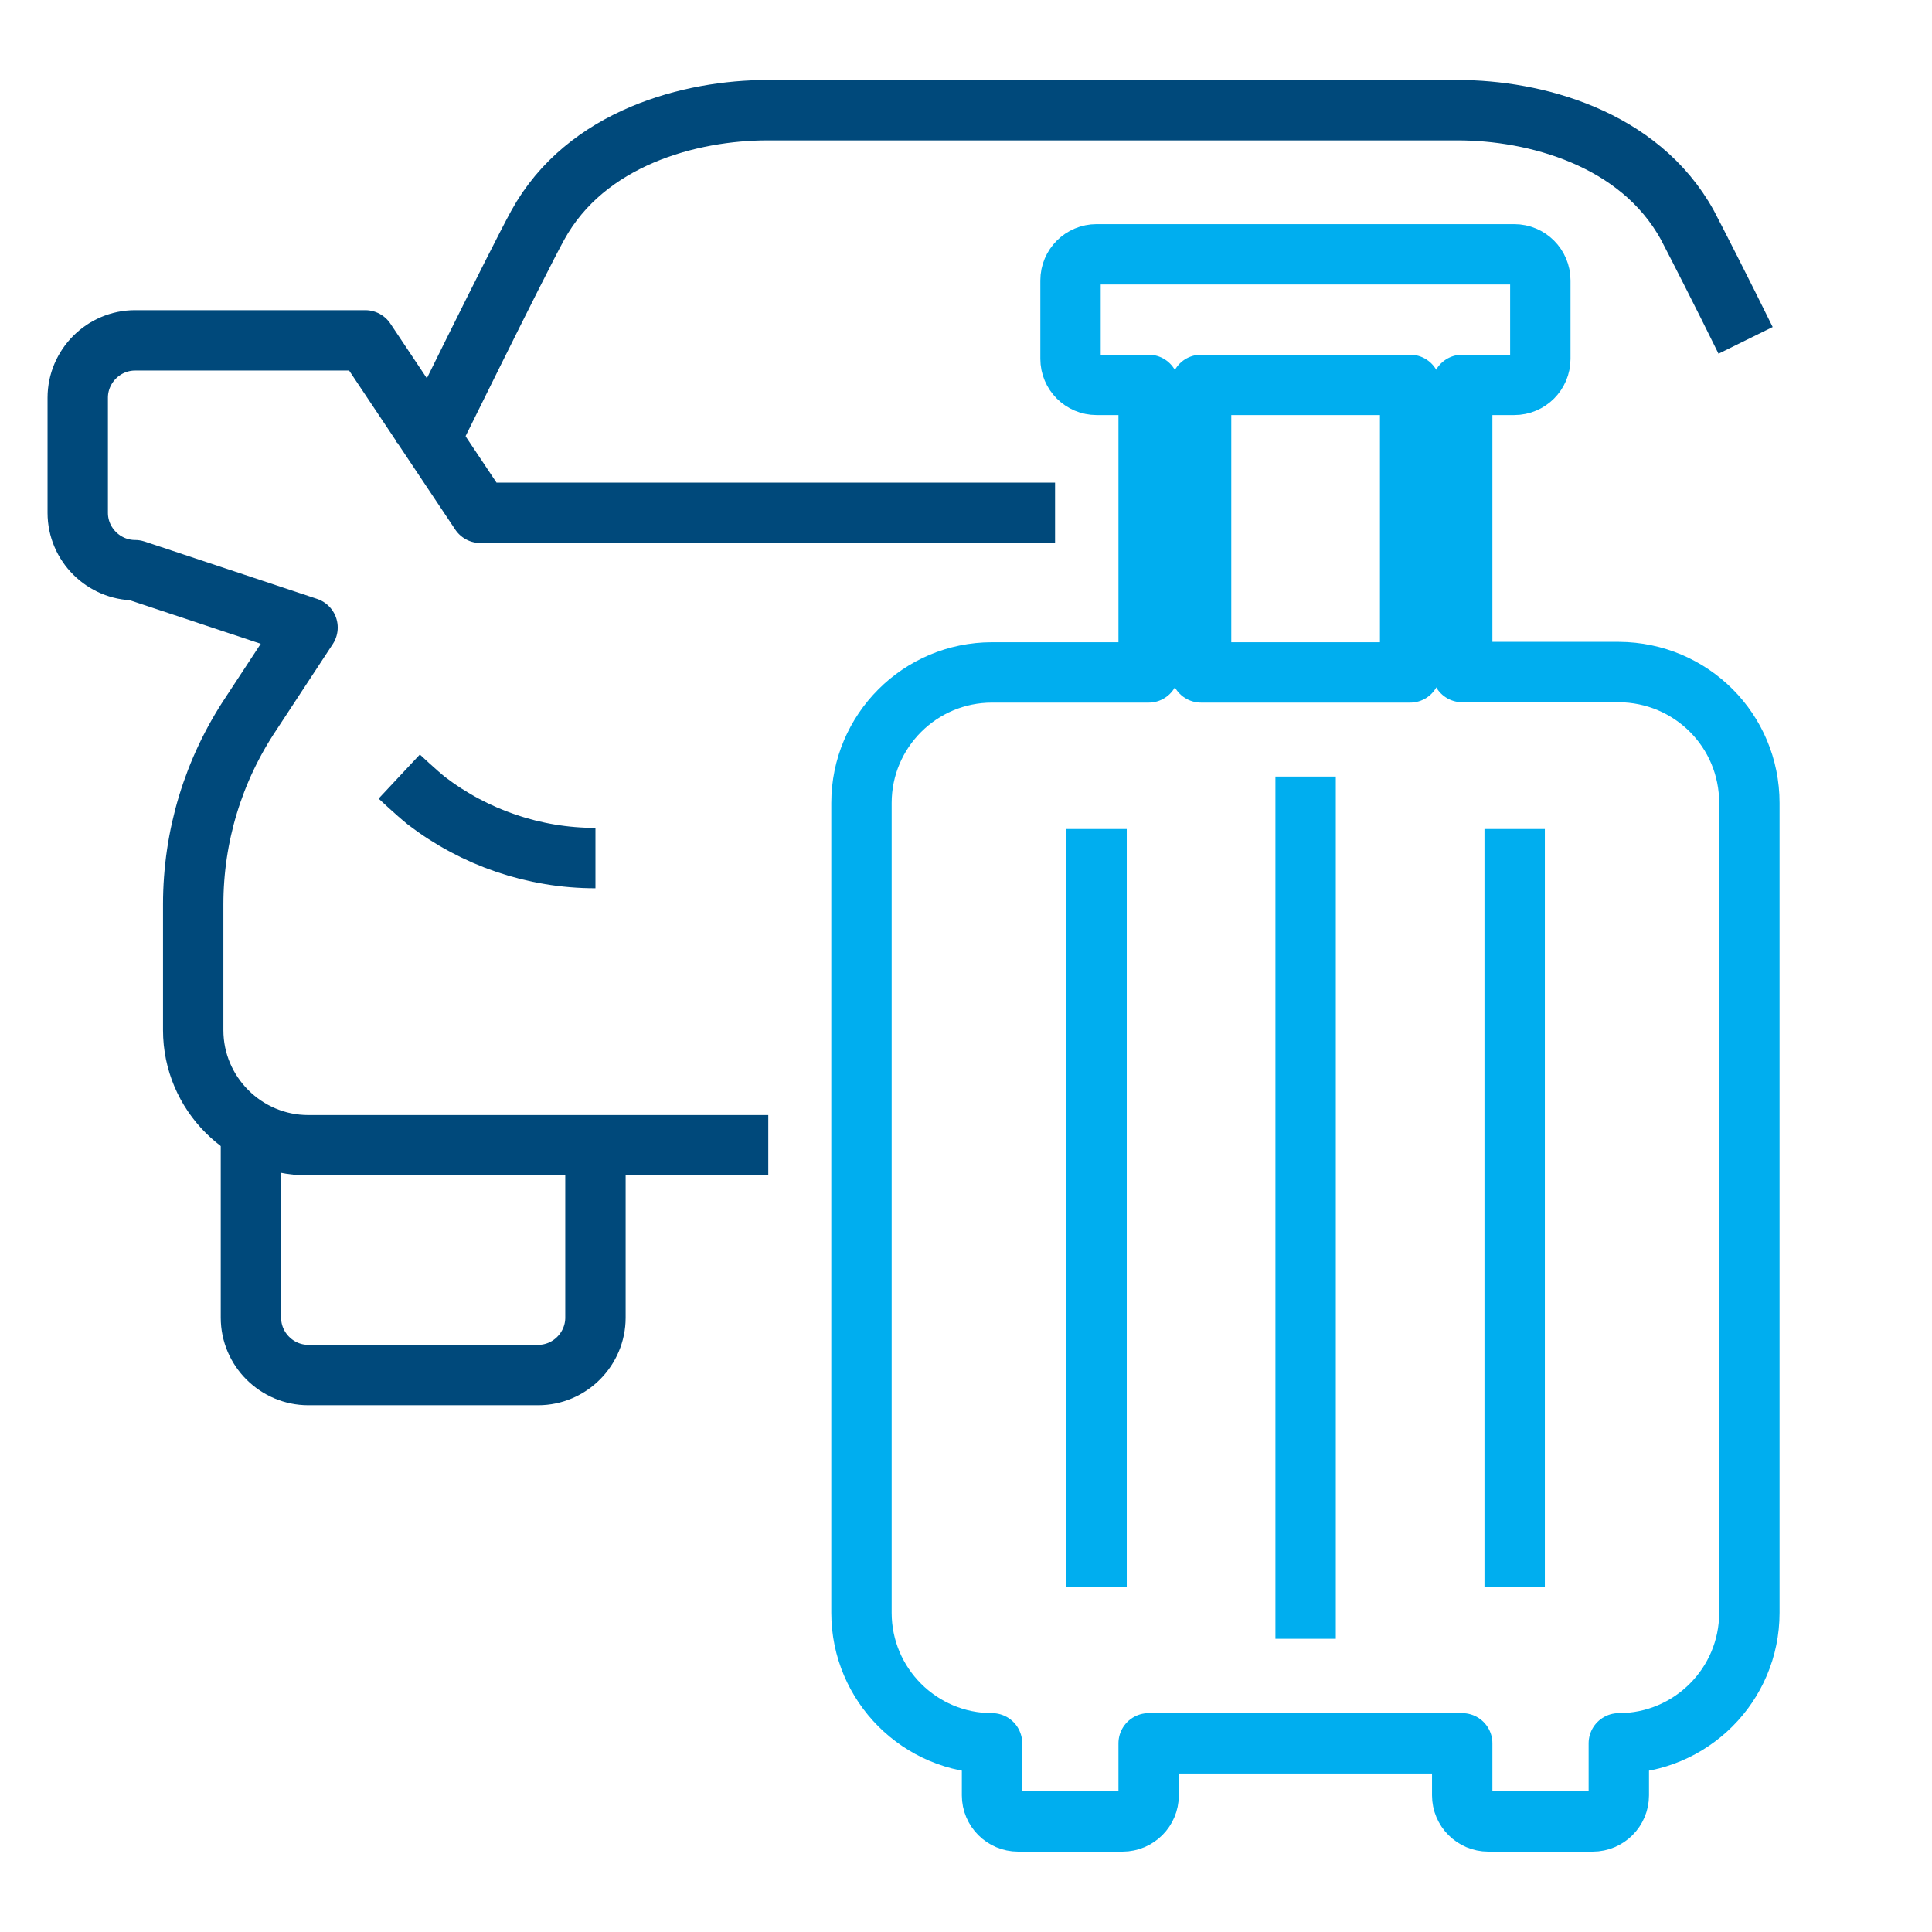 <?xml version="1.0" encoding="utf-8"?>
<!-- Generator: Adobe Illustrator 24.0.0, SVG Export Plug-In . SVG Version: 6.00 Build 0)  -->
<svg version="1.1" id="Capa_1" xmlns="http://www.w3.org/2000/svg" xmlns:xlink="http://www.w3.org/1999/xlink" x="0px" y="0px"
	 viewBox="0 0 512 512" style="enable-background:new 0 0 512 512;" xml:space="preserve">
<style type="text/css">
	.st0{fill:none;stroke:#00497B;stroke-width:16;stroke-linejoin:round;stroke-miterlimit:10;}
	.st1{fill:none;stroke:#00AEEF;stroke-width:16;stroke-linejoin:round;stroke-miterlimit:10;}
</style>
<path class="st0" d="M105.8,205.8c0,0,4.7,4.4,7.2,6.4c12.8,9.8,28.5,15.2,44.8,15.2l0,0"/>
<path class="st0" d="M66.5,303.5v45.7c0,8.4,6.9,15.2,15.2,15.2h60.9c8.4,0,15.2-6.9,15.2-15.2v-45.7"/>
<path class="st0" d="M279.6,135.9H127.3L96.8,90.2H35.8c-8.4,0-15.2,6.9-15.2,15.2v30.5c0,8.4,6.9,15.2,15.2,15.2l45.7,15.2
	l-14.9,22.7c-10.1,15.1-15.4,32.6-15.4,50.7V273c0,16.8,13.7,30.5,30.5,30.5h121.9"/>
<path class="st0" d="M462.6,90.2c-6.4-13-13.1-26.1-15.4-30.5c-12.8-23.3-40.7-30.5-60.9-30.5H203.4c-20.3,0-48.1,7.2-60.9,30.5
	c-5.2,9.4-30.5,60.9-30.5,60.9"/>
<path class="st1" d="M429,178.1h-41.5V102h13.8c3.8,0,6.9-3.1,6.9-6.9V74.3c0-3.8-3.1-6.9-6.9-6.9H290.6c-3.8,0-6.9,3.1-6.9,6.9
	v20.8c0,3.8,3.1,6.9,6.9,6.9h13.8v76.2h-41.5c-19.1,0-34.6,15.5-34.6,34.6v214.6c0,19.1,15.5,34.6,34.6,34.6v13.8
	c0,3.8,3.1,6.9,6.9,6.9h27.7c3.8,0,6.9-3.1,6.9-6.9V462h83.1v13.8c0,3.8,3.1,6.9,6.9,6.9h27.7c3.8,0,6.9-3.1,6.9-6.9V462
	c19.1,0,34.6-15.5,34.6-34.6V212.8C463.6,193.6,448.2,178.2,429,178.1L429,178.1z"/>
<rect x="318.3" y="102" class="st1" width="55.4" height="76.2"/>
<path class="st1" d="M449.8,427.4"/>
<line class="st1" x1="346" y1="205.8" x2="346" y2="434.3"/>
<line class="st1" x1="401.4" y1="219.7" x2="401.4" y2="420.5"/>
<line class="st1" x1="290.6" y1="219.7" x2="290.6" y2="420.5"/>
</svg>

